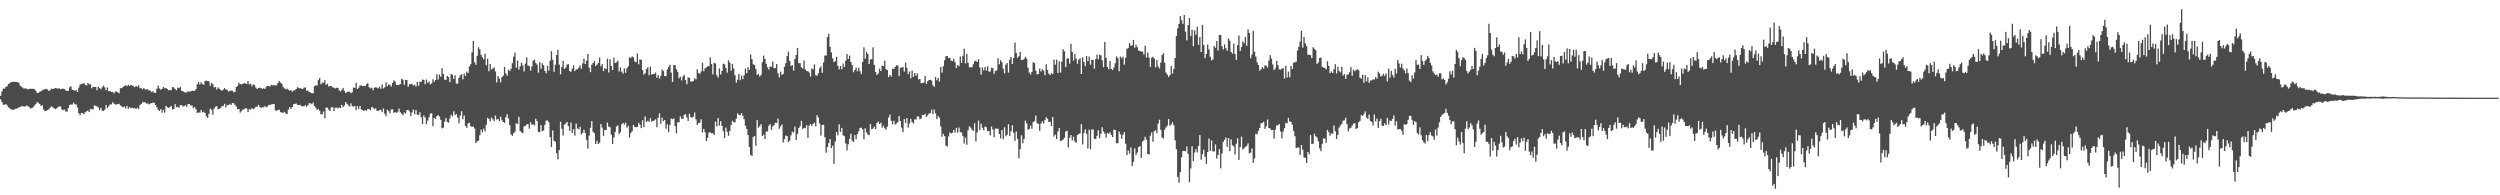 <?xml version="1.0" encoding="UTF-8"?>
<svg xmlns="http://www.w3.org/2000/svg" width="1920" height="150">
  <path d="M0 73.560h1v2.731H0zM1 70.294h1v8.148H1zM2 67.946h1v12.504H2zM3 68.134h1v12.410H3zM4 66.815h1v13.051H4zM5 66.151h1v14.852H5zM6 64.524h1v17.814H6zM7 63.879h1v19.286H7zM8 63.137h1v20.943H8zM9 62.881h1v21.353H9zM10 62.757h1v21.751H10zM11 62.876h1v20.780H11zM12 62.947h1v20.540H12zM13 63.144h1v20.009H13zM14 63.531h1v18.878H14zM15 65.689h1v16.525H15zM16 66.534h1v15.022H16zM17 67.316h1v14.278H17zM18 68.170h1v13.678H18zM19 67.715h1v14.028H19zM20 68.129h1v12.850H20zM21 68.699h1v12.866H21zM22 68.305h1v14.060H22zM23 68.118h1v15.161H23zM24 68.234h1v14.763H24zM25 68.159h1v14.237H25zM26 68.559h1v12.515H26zM27 69.571h1v10.423H27zM28 71.347h1v7.073H28zM29 71.393h1v7.610H29zM30 70.509h1v9.247H30zM31 70.017h1v11.339H31zM32 69.376h1v11.456H32zM33 68.678h1v15.404H33zM34 68.619h1v16.720H34zM35 68.134h1v16.949H35zM36 68.708h1v15.885H36zM37 69.830h1v14.257H37zM38 69.264h1v13.481H38zM39 68.024h1v13.676H39zM40 68.301h1v14.141H40zM41 68.090h1v15.040H41zM42 67.580h1v16.214H42zM43 67.813h1v15.534H43zM44 68.138h1v14.191H44zM45 67.738h1v13.914H45zM46 68.605h1v13.289H46zM47 68.285h1v15.791H47zM48 68.042h1v16.613H48zM49 68.410h1v15.695H49zM50 69.550h1v16.072H50zM51 69.791h1v16.013H51zM52 69.747h1v13.298H52zM53 67.035h1v13.651H53zM54 66.268h1v13.985H54zM55 68.969h1v11.362H55zM56 69.147h1v9.718H56zM57 69.775h1v10.282H57zM58 69.044h1v11.142H58zM59 70.612h1v11.930H59zM60 67.287h1v19.705H60zM61 65.064h1v23.461H61zM62 64.517h1v22.174H62zM63 64.281h1v22.692H63zM64 63.760h1v23.912H64zM65 65.085h1v21.090H65zM66 65.680h1v19.831H66zM67 63.714h1v21.170H67zM68 64.698h1v21.362H68zM69 64.700h1v18.927H69zM70 67.776h1v16.255H70zM71 66.584h1v17.434H71zM72 66.824h1v14.092H72zM73 66.758h1v14.484H73zM74 69.232h1v12.552H74zM75 66.506h1v16.059H75zM76 67.493h1v17.073H76zM77 68.591h1v14.182H77zM78 67.117h1v17.789H78zM79 65.717h1v19.510H79zM80 67.056h1v17.205H80zM81 69.310h1v11.362H81zM82 67.207h1v15.873H82zM83 70.111h1v11.556H83zM84 69.905h1v10.414H84zM85 70.663h1v9.444H85zM86 70.628h1v7.890H86zM87 71.727h1v7.762H87zM88 70.393h1v9.794H88zM89 70.287h1v10.050H89zM90 70.871h1v8.991H90zM91 71.642h1v8.089H91zM92 67.717h1v13.321H92zM93 67.712h1v14.065H93zM94 66.925h1v15.534H94zM95 65.996h1v15.841H95zM96 65.508h1v17.766H96zM97 66.179h1v15.125H97zM98 65.149h1v18.354H98zM99 66.037h1v16.317H99zM100 65.261h1v17.830H100zM101 65.707h1v17.008H101zM102 66.179h1v17.045H102zM103 66.934h1v16.065H103zM104 65.785h1v17.851H104zM105 66.760h1v15.960H105zM106 65.424h1v18.215H106zM107 67.774h1v12.998H107zM108 67.751h1v12.044H108zM109 68.456h1v9.959H109zM110 67.630h1v11.069H110zM111 68.681h1v9.869H111zM112 68.703h1v10.842H112zM113 68.557h1v10.925H113zM114 69.516h1v10.671H114zM115 69.605h1v9.922H115zM116 70.825h1v8.379H116zM117 70.084h1v8.718H117zM118 71.159h1v7.897H118zM119 71.322h1v9.377H119zM120 68.143h1v14.347H120zM121 65.799h1v18.542H121zM122 67.980h1v17.329H122zM123 68.930h1v14.843H123zM124 68.193h1v18.364H124zM125 66.763h1v17.558H125zM126 67.909h1v18.622H126zM127 67.522h1v13.827H127zM128 68.388h1v14.049H128zM129 69.374h1v13.545H129zM130 69.001h1v13.156H130zM131 69.269h1v12.046H131zM132 66.781h1v17.311H132zM133 67.159h1v16.587H133zM134 68.282h1v11.735H134zM135 69.328h1v13.014H135zM136 67.280h1v14.795H136zM137 67.616h1v15.228H137zM138 66.790h1v13.948H138zM139 69.720h1v10.902H139zM140 70.020h1v11.859H140zM141 70.809h1v10.584H141zM142 70.981h1v9.705H142zM143 71.024h1v11.041H143zM144 69.999h1v9.810H144zM145 70.383h1v9.471H145zM146 70.168h1v10.822H146zM147 69.727h1v11.337H147zM148 69.683h1v13.390H148zM149 69.852h1v12.371H149zM150 68.497h1v15.422H150zM151 64.671h1v22.099H151zM152 63.055h1v23.291H152zM153 64.943h1v21.657H153zM154 63.192h1v21.259H154zM155 64.558h1v21.746H155zM156 65.110h1v20.684H156zM157 62.256h1v24.633H157zM158 61.890h1v27.485H158zM159 62.183h1v28.267H159zM160 62.517h1v24.932H160zM161 65.868h1v17.553H161zM162 63.682h1v20.641H162zM163 64.661h1v23.456H163zM164 67.186h1v16.157H164zM165 66.744h1v15.223H165zM166 68.715h1v12.774H166zM167 67.170h1v16.734H167zM168 68.166h1v15.434H168zM169 69.129h1v13.756H169zM170 69.701h1v11.872H170zM171 68.781h1v12.573H171zM172 67.678h1v12.032H172zM173 68.642h1v13.909H173zM174 69.077h1v11.614H174zM175 70.381h1v10.375H175zM176 69.775h1v9.973H176zM177 69.509h1v11.124H177zM178 69.779h1v9.254H178zM179 70.908h1v8.299H179zM180 70.454h1v10.092H180zM181 66.827h1v15.081H181zM182 65.897h1v18.084H182zM183 63.533h1v20.144H183zM184 64.501h1v21.902H184zM185 64.838h1v20.570H185zM186 64.343h1v19.796H186zM187 63.869h1v20.078H187zM188 64.126h1v18.910H188zM189 64.540h1v18.741H189zM190 62.329h1v23.783H190zM191 64.776h1v19.094H191zM192 64.208h1v19.940H192zM193 66.360h1v16.629H193zM194 64.769h1v19.094H194zM195 65.371h1v17.933H195zM196 67.273h1v14.742H196zM197 68.353h1v13.664H197zM198 67.625h1v12.886H198zM199 67.305h1v14.594H199zM200 67.685h1v15.299H200zM201 68.264h1v14.047H201zM202 67.767h1v14.630H202zM203 68.324h1v13.198H203zM204 66.543h1v15.871H204zM205 66.005h1v15.743H205zM206 66.085h1v14.548H206zM207 66.396h1v14.067H207zM208 65.110h1v15.047H208zM209 65.584h1v14.420H209zM210 65.268h1v14.603H210zM211 65.788h1v18.997H211zM212 65.389h1v19.721H212zM213 63.760h1v20.666H213zM214 62.212h1v22.010H214zM215 63.327h1v22.770H215zM216 64.336h1v22.113H216zM217 66.680h1v19.979H217zM218 67.863h1v17.947H218zM219 68.564h1v18.661H219zM220 68.063h1v19.474H220zM221 68.999h1v15.296H221zM222 69.635h1v12.616H222zM223 69.337h1v14.335H223zM224 70.377h1v11.865H224zM225 69.489h1v10.593H225zM226 69.310h1v10.504H226zM227 68.328h1v11.119H227zM228 66.900h1v13.678H228zM229 67.733h1v12.959H229zM230 67.655h1v12.868H230zM231 68.152h1v13.303H231zM232 68.321h1v13.339H232zM233 67.390h1v14.211H233zM234 67.145h1v13.603H234zM235 69.630h1v12.355H235zM236 69.505h1v11.307H236zM237 70.649h1v8.672H237zM238 71.015h1v8.295H238zM239 71.651h1v8.375H239zM240 71.613h1v7.144H240zM241 66.218h1v15.244H241zM242 65.408h1v17.315H242zM243 65.765h1v18.604H243zM244 61.610h1v22.026H244zM245 59.995h1v24.994H245zM246 64.705h1v23.113H246zM247 63.435h1v24.292H247zM248 63.515h1v22.014H248zM249 61.681h1v29.171H249zM250 65.131h1v17.418H250zM251 64.243h1v18.510H251zM252 66.472h1v17.775H252zM253 66.055h1v19.139H253zM254 66.129h1v16.292H254zM255 67.021h1v15.379H255zM256 67.502h1v17.775H256zM257 67.916h1v14.891H257zM258 67.399h1v15.246H258zM259 67.511h1v15.841H259zM260 69.383h1v13.074H260zM261 70.173h1v12.831H261zM262 68.974h1v11.540H262zM263 67.486h1v14.834H263zM264 69.768h1v11.314H264zM265 71.448h1v6.990H265zM266 70.738h1v8.965H266zM267 70.324h1v10.620H267zM268 70.393h1v11.497H268zM269 71.510h1v7.883H269zM270 70.869h1v10.668H270zM271 67.106h1v14.807H271zM272 67.598h1v13.799H272zM273 63.579h1v20.961H273zM274 68.333h1v13.182H274zM275 67.339h1v16.427H275zM276 65.762h1v15.640H276zM277 65.572h1v18.524H277zM278 66.138h1v18.407H278zM279 65.923h1v19.300H279zM280 66.151h1v18.347H280zM281 64.659h1v20.460H281zM282 63.828h1v19.886H282zM283 66.964h1v16.912H283zM284 67.900h1v16.825H284zM285 67.390h1v14.825H285zM286 69.340h1v13.372H286zM287 67.376h1v16.512H287zM288 67.030h1v16.157H288zM289 67.262h1v17.784H289zM290 67.944h1v17.398H290zM291 66.554h1v17.869H291zM292 68.170h1v16.274H292zM293 64.851h1v21.337H293zM294 67.939h1v15.365H294zM295 67.007h1v20.398H295zM296 63.288h1v25.930H296zM297 66.238h1v18.061H297zM298 64.877h1v20.332H298zM299 65.197h1v21.836H299zM300 66.497h1v17.567H300zM301 63.673h1v20.204H301zM302 61.720h1v24.889H302zM303 62.695h1v23.436H303zM304 65.208h1v21.479H304zM305 65.444h1v20.371H305zM306 65.085h1v18.389H306zM307 64.634h1v21.648H307zM308 60.535h1v26.853H308zM309 61.217h1v27.201H309zM310 65.057h1v21.328H310zM311 61.388h1v25.766H311zM312 61.473h1v23.101H312zM313 66.593h1v17.855H313zM314 64.602h1v20.950H314zM315 64.753h1v24.392H315zM316 64.414h1v21.868H316zM317 65.714h1v18.471H317zM318 65.080h1v22.676H318zM319 66.506h1v18.002H319zM320 62.995h1v24.994H320zM321 65.831h1v22.589H321zM322 62.798h1v23.415H322zM323 62.803h1v27.265H323zM324 61.079h1v34.141H324zM325 61.393h1v27.267H325zM326 64.719h1v25.567H326zM327 61.070h1v34.331H327zM328 63.622h1v28.931H328zM329 62.498h1v27.636H329zM330 64.783h1v22.522H330zM331 63.986h1v22.918H331zM332 60.892h1v36.036H332zM333 62.869h1v27.713H333zM334 61.434h1v29.881H334zM335 57.026h1v32.186H335zM336 61.015h1v27.356H336zM337 57.250h1v32.252H337zM338 58.974h1v33.053H338zM339 52.382h1v46.196H339zM340 56.756h1v41.312H340zM341 61.164h1v32.300H341zM342 61.333h1v29.343H342zM343 58.244h1v35.354H343zM344 59.193h1v34.997H344zM345 63.103h1v27.867H345zM346 56.758h1v31.479H346zM347 57.523h1v31.895H347zM348 60.578h1v24.900H348zM349 57.848h1v30.515H349zM350 64.268h1v23.353H350zM351 64.130h1v26.205H351zM352 59.807h1v34.846H352zM353 57.916h1v30.872H353zM354 56.978h1v28.411H354zM355 60.903h1v30.673H355zM356 56.529h1v32.275H356zM357 58.294h1v38.400H357zM358 55.007h1v43.120H358zM359 56.062h1v38.663H359zM360 51.052h1v43.282H360zM361 49.329h1v47.473H361zM362 40.226h1v57.249H362zM363 31.423h1v65.717H363zM364 47.763h1v51.014H364zM365 49.789h1v60.073H365zM366 42.895h1v65.679H366zM367 36.340h1v71.620H367zM368 37.930h1v65.958H368zM369 42.091h1v57.416H369zM370 44.014h1v57.656H370zM371 45.550h1v53.268H371zM372 41.245h1v59.650H372zM373 50.123h1v45.715H373zM374 45.179h1v45.351H374zM375 54.755h1v36.544H375zM376 49.196h1v44.044H376zM377 53.371h1v36.880H377zM378 52.517h1v39.080H378zM379 51.778h1v41.355H379zM380 54.900h1v33.893H380zM381 63.281h1v28.560H381zM382 58.379h1v32.905H382zM383 60.455h1v32.536H383zM384 63.224h1v26.393H384zM385 59.235h1v33.101H385zM386 58.088h1v35.550H386zM387 51.331h1v43.012H387zM388 56.371h1v33.648H388zM389 58.099h1v29.611H389zM390 53.510h1v37.480H390zM391 54.561h1v41.591H391zM392 52.831h1v50.417H392zM393 48.537h1v55.697H393zM394 43.483h1v58.984H394zM395 40.425h1v60.817H395zM396 51.904h1v42.731H396zM397 46.509h1v48.759H397zM398 53.442h1v36.306H398zM399 50.945h1v49.702H399zM400 48.088h1v53.559H400zM401 50.269h1v52.156H401zM402 54.884h1v42.314H402zM403 48.841h1v47.800H403zM404 43.980h1v51.556H404zM405 50.272h1v44.999H405zM406 50.807h1v48.075H406zM407 54.213h1v39.691H407zM408 51.041h1v44.820H408zM409 46.525h1v48.961H409zM410 45.889h1v50.476H410zM411 48.370h1v42.865H411zM412 49.626h1v43.346H412zM413 55.817h1v45.477H413zM414 47.740h1v53.864H414zM415 52.874h1v43.248H415zM416 48.518h1v52.222H416zM417 50.061h1v50.142H417zM418 54.424h1v41.476H418zM419 56.250h1v36.377H419zM420 50.468h1v42.037H420zM421 54.204h1v39.716H421zM422 46.593h1v58.656H422zM423 39.253h1v73.580H423zM424 45.879h1v54.296H424zM425 55.067h1v53.042H425zM426 49.693h1v59.199H426zM427 42.284h1v75.365H427zM428 38.244h1v84.104H428zM429 49.590h1v65.686H429zM430 57.028h1v36.482H430zM431 51.476h1v47.462H431zM432 46.738h1v57.292H432zM433 52.922h1v42.756H433zM434 51.954h1v42.923H434zM435 49.617h1v44.024H435zM436 49.258h1v47.599H436zM437 54.593h1v45.912H437zM438 55.211h1v39.011H438zM439 52.666h1v49.538H439zM440 50.100h1v49.128H440zM441 54.570h1v49.606H441zM442 53.242h1v41.691H442zM443 53.206h1v45.447H443zM444 51.991h1v47.425H444zM445 50.201h1v47.194H445zM446 52.863h1v50.485H446zM447 48.644h1v53.465H447zM448 44.984h1v54.715H448zM449 49.127h1v53.097H449zM450 46.555h1v60.824H450zM451 41.483h1v72.566H451zM452 52.020h1v52.062H452zM453 55.399h1v42.708H453zM454 49.690h1v43.362H454zM455 48.262h1v52.939H455zM456 46.795h1v55.546H456zM457 50.759h1v59.895H457zM458 49.635h1v58.428H458zM459 48.406h1v62.133H459zM460 44.119h1v65.429H460zM461 50.949h1v44.282H461zM462 49.265h1v48.727H462zM463 54.646h1v49.709H463zM464 52.311h1v47.480H464zM465 53.117h1v46.743H465zM466 45.108h1v48.979H466zM467 55.653h1v41.460H467zM468 45.511h1v52.216H468zM469 50.665h1v52.740H469zM470 53.739h1v56.821H470zM471 44.362h1v61.236H471zM472 48.443h1v52.859H472zM473 47.850h1v49.258H473zM474 46.472h1v49.952H474zM475 54.955h1v48.135H475zM476 51.736h1v49.886H476zM477 55.058h1v40.437H477zM478 56.596h1v37.762H478zM479 52.531h1v43.165H479zM480 55.872h1v38.274H480zM481 52.419h1v45.626H481zM482 50.993h1v45.667H482zM483 44.046h1v61.529H483zM484 44.472h1v57.672H484zM485 43.291h1v57.489H485zM486 44.007h1v51.870H486zM487 47.147h1v50.492H487zM488 47.845h1v49.824H488zM489 41.082h1v56.464H489zM490 49.365h1v45.019H490zM491 45.591h1v50.210H491zM492 45.975h1v52.456H492zM493 53.739h1v38.638H493zM494 57.305h1v40.458H494zM495 56.241h1v33.225H495zM496 53.020h1v40.655H496zM497 51.640h1v41.110H497zM498 57.820h1v35.791H498zM499 51.226h1v39.551H499zM500 57.234h1v36.226H500zM501 56.941h1v35.885H501zM502 56.813h1v35.752H502zM503 55.646h1v36.015H503zM504 59.624h1v38.055H504zM505 57.671h1v32.765H505zM506 60.377h1v26.672H506zM507 58.326h1v36.757H507zM508 53.334h1v37.040H508zM509 54.581h1v38.480H509zM510 58.363h1v33.786H510zM511 58.539h1v40.339H511zM512 53.366h1v42.122H512zM513 51.423h1v50.110H513zM514 49.706h1v46.219H514zM515 55.756h1v35.296H515zM516 62.858h1v28.686H516zM517 50.089h1v40.826H517zM518 50.061h1v46.791H518zM519 53.197h1v49.261H519zM520 55.167h1v38.741H520zM521 60.130h1v33.848H521zM522 58.894h1v30.522H522zM523 61.800h1v29.339H523zM524 58.786h1v32.472H524zM525 57.458h1v30.732H525zM526 61.393h1v26.388H526zM527 64.735h1v25.420H527zM528 59.459h1v33.447H528zM529 59.809h1v27.594H529zM530 62.631h1v27.329H530zM531 62.592h1v27.759H531zM532 62.146h1v27.466H532zM533 60.168h1v26.251H533zM534 60.912h1v30.803H534zM535 53.217h1v42.781H535zM536 56.046h1v38.407H536zM537 56.742h1v37.384H537zM538 54.888h1v36.711H538zM539 48.193h1v53.465H539zM540 54.689h1v44.255H540zM541 52.469h1v49.151H541zM542 51.714h1v56.663H542zM543 50.972h1v54.871H543zM544 50.704h1v51.087H544zM545 44.101h1v57.624H545zM546 49.109h1v53.305H546zM547 57.147h1v45.129H547zM548 48.235h1v55.512H548zM549 48.800h1v44.573H549zM550 57.772h1v39.311H550zM551 59.578h1v31.140H551zM552 52.515h1v43.868H552zM553 57.198h1v35.901H553zM554 54.401h1v42.300H554zM555 48.903h1v51.939H555zM556 49.338h1v56.706H556zM557 52.247h1v45.750H557zM558 55.813h1v45.452H558zM559 46.333h1v57.961H559zM560 48.093h1v52.499H560zM561 54.259h1v41.852H561zM562 49.091h1v43.621H562zM563 52.583h1v41.321H563zM564 57.806h1v36.148H564zM565 63.462h1v27.633H565zM566 61.109h1v25.960H566zM567 56.790h1v31.421H567zM568 61.567h1v26.896H568zM569 57.971h1v28.926H569zM570 60.764h1v28.187H570zM571 57.708h1v33.909H571zM572 52.641h1v43.919H572zM573 56.213h1v42.825H573zM574 51.601h1v52.083H574zM575 53.664h1v59.307H575zM576 41.920h1v76.922H576zM577 45.390h1v74.413H577zM578 49.354h1v55.839H578zM579 49.926h1v54.573H579zM580 53.007h1v58.943H580zM581 57.502h1v34.763H581zM582 56.669h1v41.426H582zM583 58.704h1v38.169H583zM584 57.520h1v37.876H584zM585 47.772h1v56.672H585zM586 42.696h1v60.689H586zM587 45.236h1v61.575H587zM588 49.065h1v51.939H588zM589 51.720h1v49.261H589zM590 53.371h1v43.241H590zM591 50.947h1v44.411H591zM592 51.368h1v48.432H592zM593 47.278h1v49.858H593zM594 52.373h1v43.717H594zM595 52.267h1v41.971H595zM596 49.182h1v45.257H596zM597 56.293h1v34.770H597zM598 59.445h1v39.449H598zM599 54.939h1v42.039H599zM600 57.440h1v38.139H600zM601 56.756h1v52.763H601zM602 51.176h1v55.775H602zM603 48.537h1v55.537H603zM604 43.069h1v61.506H604zM605 39.642h1v69.448H605zM606 46.722h1v61.202H606zM607 50.608h1v53.399H607zM608 50.123h1v51.030H608zM609 54.147h1v47.553H609zM610 45.337h1v51.870H610zM611 42.185h1v65.335H611zM612 36.745h1v66.155H612zM613 48.560h1v49.760H613zM614 48.491h1v48.361H614zM615 51.739h1v41.016H615zM616 52.604h1v46.466H616zM617 46.447h1v51.698H617zM618 53.325h1v45.063H618zM619 54.577h1v41.623H619zM620 54.675h1v51.261H620zM621 55.703h1v40.854H621zM622 58.791h1v36.484H622zM623 52.508h1v44.239H623zM624 53.224h1v41.808H624zM625 49.427h1v44.823H625zM626 57.781h1v39.178H626zM627 58.189h1v30.295H627zM628 56.300h1v33.985H628zM629 52.446h1v42.440H629zM630 51.054h1v53.067H630zM631 55.916h1v40.080H631zM632 47.898h1v47.887H632zM633 42.719h1v62.689H633zM634 42.586h1v74.651H634zM635 28.443h1v84.639H635zM636 25.957h1v83.953H636zM637 35.985h1v70.769H637zM638 40.219h1v73.552H638zM639 44.781h1v67.130H639zM640 47.598h1v78.240H640zM641 46.969h1v61.733H641zM642 43.682h1v57.739H642zM643 50.462h1v53.562H643zM644 53.281h1v42.186H644zM645 50.645h1v50.625H645zM646 53.197h1v45.008H646zM647 48.807h1v55.134H647zM648 51.389h1v53.227H648zM649 46.639h1v63.566H649zM650 41.547h1v73.951H650zM651 45.353h1v65.480H651zM652 42.702h1v63.914H652zM653 47.639h1v54.994H653zM654 50.011h1v57.947H654zM655 55.518h1v53.498H655zM656 53.826h1v49.909H656zM657 51.920h1v55.072H657zM658 54.826h1v48.194H658zM659 52.107h1v48.879H659zM660 54.751h1v43.477H660zM661 56.927h1v41.163H661zM662 47.573h1v51.863H662zM663 36.324h1v70.593H663zM664 45.108h1v53.451H664zM665 39.681h1v62.064H665zM666 41.434h1v61.874H666zM667 49.113h1v54.733H667zM668 45.650h1v49.654H668zM669 45.447h1v53.802H669zM670 36.335h1v62.403H670zM671 49.796h1v47.487H671zM672 55.245h1v43.809H672zM673 57.529h1v36.942H673zM674 56.394h1v36.876H674zM675 52.721h1v42.502H675zM676 54.524h1v39.730H676zM677 50.434h1v47.629H677zM678 50.761h1v45.795H678zM679 46.607h1v51.904H679zM680 53.146h1v46.519H680zM681 53.840h1v43.417H681zM682 59.193h1v31.064H682zM683 57.470h1v30.604H683zM684 58.809h1v34.001H684zM685 52.723h1v42.765H685zM686 52.947h1v39.762H686zM687 51.443h1v44.207H687zM688 50.230h1v44.598H688zM689 50.235h1v43.580H689zM690 58.401h1v30.693H690zM691 52.007h1v40.851H691zM692 52.034h1v46.038H692zM693 51.405h1v50.112H693zM694 55.014h1v36.498H694zM695 48.111h1v46.367H695zM696 52.171h1v38.503H696zM697 56.902h1v41.058H697zM698 54.961h1v39.886H698zM699 60.098h1v31.183H699zM700 54.158h1v39.652H700zM701 59.049h1v35.791H701zM702 56.046h1v35.560H702zM703 58.223h1v33.703H703zM704 56.346h1v33.060H704zM705 60.972h1v28.528H705zM706 60.690h1v30.952H706zM707 63.911h1v27.045H707zM708 63.819h1v24.463H708zM709 63.364h1v24.971H709zM710 58.317h1v28.965H710zM711 64.407h1v25.361H711zM712 62.434h1v26.130H712zM713 61.340h1v25.910H713zM714 61.361h1v25.548H714zM715 61.915h1v22.241H715zM716 65.426h1v22.190H716zM717 66.696h1v17.441H717zM718 59.209h1v27.894H718zM719 61.704h1v29.849H719zM720 59.811h1v29.361H720zM721 62.595h1v27.871H721zM722 51.530h1v45.496H722zM723 55.769h1v49.167H723zM724 50.883h1v51.891H724zM725 46.296h1v58.192H725zM726 43.160h1v68.643H726zM727 42.963h1v69.551H727zM728 44.582h1v60.233H728zM729 44.403h1v57.388H729zM730 46.637h1v55.933H730zM731 46.946h1v55.006H731zM732 45.101h1v54.745H732zM733 47.763h1v54.113H733zM734 52.258h1v45.942H734zM735 49.876h1v51.994H735zM736 50.869h1v47.100H736zM737 43.426h1v57.961H737zM738 48.409h1v53.399H738zM739 42.787h1v61.650H739zM740 37.395h1v72.829H740zM741 48.690h1v56.981H741zM742 41.357h1v69.799H742zM743 48.205h1v51.861H743zM744 51.597h1v45.406H744zM745 51.714h1v46.301H745zM746 51.654h1v47.915H746zM747 49.349h1v51.273H747zM748 47.113h1v47.532H748zM749 46.582h1v62.085H749zM750 47.621h1v54.060H750zM751 45.506h1v47.120H751zM752 51.746h1v48.295H752zM753 57.271h1v37.633H753zM754 51.709h1v46.381H754zM755 54.041h1v46.013H755zM756 51.391h1v45.841H756zM757 54.158h1v43.561H757zM758 50.954h1v49.792H758zM759 54.989h1v45.557H759zM760 54.959h1v49.011H760zM761 52.029h1v45.212H761zM762 52.377h1v47.045H762zM763 56.669h1v48.769H763zM764 54.524h1v44.280H764zM765 53.961h1v44.749H765zM766 44.719h1v54.184H766zM767 49.365h1v53.669H767zM768 46.216h1v60.060H768zM769 47.841h1v51.994H769zM770 52.661h1v54.269H770zM771 56.312h1v41.421H771zM772 49.688h1v55.086H772zM773 48.383h1v55.106H773zM774 55.735h1v39.762H774zM775 45.863h1v58.627H775zM776 43.900h1v57.024H776zM777 49.129h1v47.130H777zM778 44.588h1v57.313H778zM779 32.627h1v75.491H779zM780 40.604h1v60.375H780zM781 44.323h1v62.351H781zM782 43.188h1v78.375H782zM783 39.883h1v74.720H783zM784 46.145h1v57.794H784zM785 46.044h1v64.042H785zM786 45.213h1v61.492H786zM787 43.616h1v49.041H787zM788 45.049h1v49.707H788zM789 51.931h1v47.729H789zM790 55.783h1v43.202H790zM791 57.184h1v39.194H791zM792 55.177h1v43.713H792zM793 47.894h1v45.928H793zM794 48.413h1v44.546H794zM795 54.245h1v34.504H795zM796 57.124h1v37.558H796zM797 56.820h1v38.233H797zM798 52.638h1v47.835H798zM799 54.913h1v40.034H799zM800 53.309h1v39.810H800zM801 54.172h1v40.721H801zM802 57.772h1v34.500H802zM803 49.340h1v40.732H803zM804 53.680h1v37.505H804zM805 56.536h1v37.036H805zM806 57.578h1v35.933H806zM807 56.174h1v40.643H807zM808 56.879h1v32.927H808zM809 45.795h1v59.087H809zM810 49.711h1v53.717H810zM811 45.758h1v61.019H811zM812 56.030h1v44.981H812zM813 47.028h1v51.195H813zM814 55.744h1v52.573H814zM815 47.294h1v60.600H815zM816 37.816h1v69.327H816zM817 39.441h1v66.402H817zM818 51.492h1v49.558H818zM819 45.010h1v55.399H819zM820 44.682h1v68.583H820zM821 48.853h1v56.988H821zM822 33.593h1v70.080H822zM823 39.901h1v67.890H823zM824 46.507h1v58.489H824zM825 41.558h1v67.130H825zM826 44.966h1v64.669H826zM827 48.930h1v54.811H827zM828 45.813h1v57.008H828zM829 44.813h1v57.723H829zM830 56.838h1v38.544H830zM831 44.005h1v66.910H831zM832 47.635h1v54.559H832zM833 50.846h1v48.524H833zM834 42.991h1v59.748H834zM835 47.028h1v66.983H835zM836 43.423h1v56.102H836zM837 49.727h1v64.816H837zM838 45.802h1v53.664H838zM839 46.092h1v53.369H839zM840 52.753h1v53.861H840zM841 45.396h1v61.460H841zM842 41.970h1v62.406H842zM843 45.486h1v54.543H843zM844 42.016h1v64.127H844zM845 42.455h1v60.394H845zM846 46.291h1v51.394H846zM847 51.608h1v49.288H847zM848 32.215h1v70.446H848zM849 44.376h1v61.334H849zM850 51.407h1v50.632H850zM851 53.156h1v49.577H851zM852 46.710h1v54.889H852zM853 52.904h1v50.826H853zM854 53.799h1v51.534H854zM855 51.801h1v47.729H855zM856 48.612h1v51.229H856zM857 43.339h1v66.741H857zM858 44.641h1v65.322H858zM859 54.719h1v46.256H859zM860 43.515h1v59.684H860zM861 44.847h1v61.712H861zM862 43.616h1v59.826H862zM863 49.647h1v51.774H863zM864 44.300h1v66.100H864zM865 37.596h1v81.399H865zM866 36.742h1v78.759H866zM867 33.115h1v84.811H867zM868 35.129h1v78.080H868zM869 34.749h1v92.836H869zM870 30.611h1v93.676H870zM871 36.733h1v77.240H871zM872 34.406h1v84.511H872zM873 36.234h1v80.904H873zM874 38.878h1v74.003H874zM875 39.171h1v73.017H875zM876 39.615h1v81.598H876zM877 39.624h1v69.194H877zM878 41.849h1v65.949H878zM879 35.049h1v70.004H879zM880 44.204h1v63.129H880zM881 40.274h1v77.974H881zM882 44.282h1v74.438H882zM883 51.343h1v52.914H883zM884 44.341h1v57.443H884zM885 43.501h1v65.301H885zM886 44.984h1v55.761H886zM887 51.743h1v48.311H887zM888 46.062h1v56.125H888zM889 50.842h1v44.099H889zM890 52.528h1v39.451H890zM891 48.129h1v51.598H891zM892 42.284h1v63.360H892zM893 40.913h1v65.413H893zM894 48.109h1v51.490H894zM895 55.746h1v42.099H895zM896 57.246h1v39.261H896zM897 59.070h1v32.440H897zM898 57.715h1v38.899H898zM899 50.594h1v44.923H899zM900 56.518h1v37.372H900zM901 53.050h1v43.184H901zM902 44.554h1v63.166H902zM903 27.718h1v86.901H903zM904 21.744h1v114.072H904zM905 18.354h1v121.934H905zM906 12.339h1v119.922H906zM907 15.569h1v105.106H907zM908 18.336h1v97.693H908zM909 11.467h1v104.447H909zM910 24.280h1v91.977H910zM911 31.007h1v81.442H911zM912 19.290h1v98.908H912zM913 13.820h1v126.098H913zM914 27.651h1v101.724H914zM915 22.856h1v89.496H915zM916 35.502h1v88.261H916zM917 23.341h1v93.836H917zM918 26.688h1v87.938H918zM919 20.421h1v96.640H919zM920 34.460h1v77.597H920zM921 28.413h1v75.280H921zM922 39.940h1v82.754H922zM923 19.080h1v99.389H923zM924 34.666h1v80.314H924zM925 44.623h1v75.683H925zM926 41.480h1v84.390H926zM927 34.232h1v82.609H927zM928 37.983h1v68.485H928zM929 43.593h1v72.264H929zM930 46.371h1v61.563H930zM931 45.694h1v70.529H931zM932 35.335h1v81.087H932zM933 36.658h1v74.218H933zM934 31.494h1v90.266H934zM935 38.857h1v80.126H935zM936 26.765h1v87.787H936zM937 27.022h1v102.268H937zM938 35.529h1v82.403H938zM939 38.004h1v70.950H939zM940 34.030h1v73.348H940zM941 37.083h1v68.480H941zM942 39.031h1v73.690H942zM943 29.528h1v76.560H943zM944 31.240h1v84.848H944zM945 39.892h1v67.173H945zM946 41.245h1v70.341H946zM947 33.451h1v78.938H947zM948 41.423h1v77.231H948zM949 45.985h1v64.424H949zM950 34.689h1v71.552H950zM951 27.312h1v95.466H951zM952 39.077h1v73.873H952zM953 36.163h1v68.826H953zM954 31.778h1v83.028H954zM955 33.241h1v80.565H955zM956 28.315h1v84.568H956zM957 35.152h1v76.706H957zM958 22.488h1v87.606H958zM959 25.303h1v92.511H959zM960 44.756h1v72.566H960zM961 41.817h1v72.218H961zM962 23.664h1v101.357H962zM963 39.713h1v81.969H963zM964 43.449h1v59.302H964zM965 47.891h1v55.344H965zM966 49.905h1v50.499H966zM967 54.234h1v44.104H967zM968 53.128h1v41.586H968zM969 51.542h1v42.838H969zM970 52.702h1v40.780H970zM971 50.153h1v48.807H971zM972 50.537h1v46.514H972zM973 51.892h1v39.922H973zM974 46.493h1v51.790H974zM975 42.403h1v56.297H975zM976 44.957h1v54.912H976zM977 49.509h1v50.316H977zM978 53.849h1v52.621H978zM979 52.542h1v46.970H979zM980 46.825h1v49.535H980zM981 50.107h1v46.102H981zM982 53.259h1v42.087H982zM983 53.517h1v47.437H983zM984 52.805h1v53.518H984zM985 52.322h1v48.748H985zM986 60.423h1v38.082H986zM987 50.597h1v43.836H987zM988 59.555h1v35.155H988zM989 55.009h1v35.585H989zM990 59.299h1v33.809H990zM991 50.537h1v43.229H991zM992 52.922h1v42.840H992zM993 48.157h1v52.392H993zM994 47.852h1v56.759H994zM995 47.356h1v66.269H995zM996 38.798h1v74.420H996zM997 36.019h1v77.388H997zM998 31.879h1v87.128H998zM999 23.632h1v87.775H999zM1000 36.548h1v78.327H1000zM1001 28.354h1v92.463H1001zM1002 33.257h1v88.050H1002zM1003 35.433h1v89.790H1003zM1004 42.091h1v74.608H1004zM1005 42.000h1v76.549H1005zM1006 42.403h1v61.293H1006zM1007 44.579h1v65.958H1007zM1008 36.319h1v74.070H1008zM1009 37.555h1v65.079H1009zM1010 38.626h1v65.999H1010zM1011 49.079h1v56.583H1011zM1012 48.042h1v60.453H1012zM1013 44.540h1v69.407H1013zM1014 44.222h1v71.914H1014zM1015 51.418h1v58.993H1015zM1016 51.899h1v54.344H1016zM1017 52.203h1v54.283H1017zM1018 53.277h1v56.388H1018zM1019 47.127h1v52.632H1019zM1020 50.654h1v50.872H1020zM1021 56.161h1v47.942H1021zM1022 54.936h1v47.464H1022zM1023 56.101h1v46.633H1023zM1024 53.197h1v43.218H1024zM1025 49.297h1v51.543H1025zM1026 56.417h1v50.311H1026zM1027 51.251h1v52.351H1027zM1028 54.547h1v43.381H1028zM1029 55.602h1v40.735H1029zM1030 51.279h1v43.859H1030zM1031 58.019h1v34.653H1031zM1032 56.930h1v35.491H1032zM1033 60.635h1v29.847H1033zM1034 57.449h1v37.883H1034zM1035 57.122h1v43.786H1035zM1036 55.451h1v43.287H1036zM1037 51.535h1v46.553H1037zM1038 58.150h1v38.274H1038zM1039 53.485h1v41.499H1039zM1040 54.746h1v39.780H1040zM1041 53.874h1v45.207H1041zM1042 53.139h1v45.219H1042zM1043 54.014h1v39.842H1043zM1044 59.697h1v33.079H1044zM1045 60.393h1v28.027H1045zM1046 57.351h1v31.623H1046zM1047 63.583h1v24.106H1047zM1048 57.543h1v28.036H1048zM1049 62.531h1v27.743H1049zM1050 59.308h1v32.042H1050zM1051 63.650h1v24.415H1051zM1052 61.846h1v31.007H1052zM1053 61.697h1v32.001H1053zM1054 61.002h1v35.422H1054zM1055 61.050h1v26.878H1055zM1056 59.280h1v33.987H1056zM1057 60.439h1v30.645H1057zM1058 55.096h1v43.177H1058zM1059 56.355h1v36.807H1059zM1060 58.706h1v32.527H1060zM1061 58.173h1v38.247H1061zM1062 56.660h1v40.158H1062zM1063 58.278h1v36.496H1063zM1064 56.442h1v39.602H1064zM1065 62.450h1v28.055H1065zM1066 52.627h1v43.088H1066zM1067 59.713h1v32.930H1067zM1068 54.444h1v38.421H1068zM1069 57.520h1v33.827H1069zM1070 59.601h1v29.027H1070zM1071 52.835h1v43.745H1071zM1072 56.410h1v36.725H1072zM1073 45.982h1v53.486H1073zM1074 48.752h1v50.350H1074zM1075 51.794h1v47.221H1075zM1076 48.930h1v51.410H1076zM1077 52.641h1v50.737H1077zM1078 53.982h1v41.401H1078zM1079 56.371h1v39.524H1079zM1080 52.625h1v42.641H1080zM1081 56.140h1v35.875H1081zM1082 61.972h1v26.972H1082zM1083 63.027h1v25.956H1083zM1084 57.779h1v34.287H1084zM1085 60.388h1v35.406H1085zM1086 55.639h1v37.333H1086zM1087 45.994h1v47.862H1087zM1088 49.752h1v52.426H1088zM1089 49.601h1v53.669H1089zM1090 52.959h1v44.875H1090zM1091 42.336h1v61.623H1091zM1092 46.765h1v60.895H1092zM1093 49.809h1v59.515H1093zM1094 46.729h1v63.557H1094zM1095 45.543h1v58.194H1095zM1096 42.895h1v65.553H1096zM1097 44.559h1v59.245H1097zM1098 48.262h1v53.344H1098zM1099 50.317h1v53.795H1099zM1100 54.865h1v49.909H1100zM1101 56.440h1v50.920H1101zM1102 57.662h1v41.790H1102zM1103 57.285h1v46.832H1103zM1104 58.919h1v39.071H1104zM1105 56.216h1v37.665H1105zM1106 56.321h1v33.532H1106zM1107 60.967h1v27.221H1107zM1108 60.274h1v27.111H1108zM1109 61.384h1v25.342H1109zM1110 64.925h1v18.688H1110zM1111 63.206h1v23.500H1111zM1112 60.423h1v28.439H1112zM1113 54.723h1v37.505H1113zM1114 57.179h1v38.261H1114zM1115 54.350h1v38.878H1115zM1116 59.647h1v33.605H1116zM1117 49.125h1v50.108H1117zM1118 38.351h1v73.319H1118zM1119 39.853h1v65.839H1119zM1120 44.696h1v63.948H1120zM1121 50.814h1v60.202H1121zM1122 46.172h1v55.260H1122zM1123 43.888h1v65.864H1123zM1124 44.618h1v73.044H1124zM1125 45.937h1v52.898H1125zM1126 54.561h1v38.624H1126zM1127 56.374h1v42.809H1127zM1128 55.058h1v42.841H1128zM1129 53.625h1v40.977H1129zM1130 50.656h1v45.635H1130zM1131 52.982h1v46.377H1131zM1132 36.777h1v76.127H1132zM1133 39.079h1v69.805H1133zM1134 57.793h1v37.130H1134zM1135 54.208h1v38.247H1135zM1136 51.192h1v47.663H1136zM1137 45.174h1v58.292H1137zM1138 41.297h1v60.984H1138zM1139 50.306h1v51.003H1139zM1140 48.271h1v47.546H1140zM1141 44.703h1v64.125H1141zM1142 42.453h1v66.523H1142zM1143 18.281h1v92.149H1143zM1144 25.378h1v94.873H1144zM1145 38.095h1v67.947H1145zM1146 42.000h1v73.550H1146zM1147 43.199h1v65.715H1147zM1148 36.795h1v75.038H1148zM1149 28.635h1v91.653H1149zM1150 36.051h1v79.274H1150zM1151 34.227h1v76.148H1151zM1152 39.702h1v64.571H1152zM1153 39.700h1v69.675H1153zM1154 41.988h1v71.357H1154zM1155 40.242h1v72.330H1155zM1156 50.519h1v50.737H1156zM1157 47.852h1v56.883H1157zM1158 45.188h1v60.897H1158zM1159 49.031h1v66.395H1159zM1160 47.381h1v65.580H1160zM1161 43.005h1v69.357H1161zM1162 43.336h1v64.949H1162zM1163 44.978h1v61.614H1163zM1164 41.315h1v69.716H1164zM1165 44.128h1v61.252H1165zM1166 28.626h1v84.516H1166zM1167 41.595h1v67.810H1167zM1168 39.498h1v66.796H1168zM1169 41.730h1v66.823H1169zM1170 34.035h1v71.687H1170zM1171 30.283h1v85.571H1171zM1172 36.790h1v72.044H1172zM1173 46.781h1v60.066H1173zM1174 45.124h1v71.305H1174zM1175 24.580h1v94.697H1175zM1176 42.622h1v73.745H1176zM1177 42.121h1v79.014H1177zM1178 40.109h1v72.644H1178zM1179 36.820h1v87.361H1179zM1180 31.050h1v87.778H1180zM1181 43.098h1v63.243H1181zM1182 23.920h1v81.137H1182zM1183 43.320h1v58.750H1183zM1184 34.403h1v64.731H1184zM1185 45.596h1v58.993H1185zM1186 52.924h1v50.105H1186zM1187 45.515h1v61.062H1187zM1188 43.336h1v58.986H1188zM1189 34.081h1v68.929H1189zM1190 49.475h1v53.211H1190zM1191 46.227h1v54.157H1191zM1192 52.611h1v49.581H1192zM1193 43.730h1v66.581H1193zM1194 47.177h1v63.033H1194zM1195 47.635h1v66.546H1195zM1196 46.985h1v60.256H1196zM1197 49.697h1v54.450H1197zM1198 43.032h1v66.860H1198zM1199 42.741h1v68.808H1199zM1200 48.679h1v52.943H1200zM1201 39.915h1v61.041H1201zM1202 45.879h1v62.804H1202zM1203 37.157h1v78.556H1203zM1204 48.644h1v64.051H1204zM1205 37.525h1v64.866H1205zM1206 47.381h1v57.622H1206zM1207 42.602h1v59.206H1207zM1208 38.145h1v65.695H1208zM1209 43.559h1v62.596H1209zM1210 38.118h1v67.706H1210zM1211 52.517h1v52.744H1211zM1212 42.295h1v63.294H1212zM1213 47.127h1v60.048H1213zM1214 53.666h1v45.404H1214zM1215 46.573h1v58.698H1215zM1216 39.342h1v68.368H1216zM1217 39.175h1v59.883H1217zM1218 49.638h1v61.886H1218zM1219 48.104h1v64.056H1219zM1220 43.387h1v62.087H1220zM1221 49.759h1v54.981H1221zM1222 44.197h1v54.642H1222zM1223 54.334h1v50.273H1223zM1224 55.687h1v40.302H1224zM1225 52.977h1v38.938H1225zM1226 47.234h1v48.601H1226zM1227 50.107h1v50.160H1227zM1228 52.560h1v44.919H1228zM1229 50.244h1v44.392H1229zM1230 46.191h1v54.491H1230zM1231 54.426h1v43.880H1231zM1232 47.880h1v52.570H1232zM1233 45.300h1v58.116H1233zM1234 44.909h1v61.980H1234zM1235 44.572h1v53.706H1235zM1236 50.574h1v45.347H1236zM1237 44.545h1v56.125H1237zM1238 50.251h1v49.631H1238zM1239 52.995h1v42.813H1239zM1240 52.581h1v41.389H1240zM1241 48.447h1v50.378H1241zM1242 57.269h1v32.946H1242zM1243 59.344h1v35.102H1243zM1244 56.394h1v37.800H1244zM1245 52.613h1v45.951H1245zM1246 53.043h1v42.786H1246zM1247 53.318h1v44.324H1247zM1248 53.668h1v44.074H1248zM1249 50.175h1v46.992H1249zM1250 49.120h1v49.515H1250zM1251 55.568h1v39.110H1251zM1252 53.483h1v44.843H1252zM1253 55.785h1v42.033H1253zM1254 50.169h1v47.974H1254zM1255 51.892h1v44.912H1255zM1256 46.317h1v48.942H1256zM1257 55.012h1v36.677H1257zM1258 57.042h1v33.136H1258zM1259 56.156h1v34.674H1259zM1260 54.343h1v39.174H1260zM1261 48.489h1v45.063H1261zM1262 54.520h1v36.981H1262zM1263 53.677h1v45.164H1263zM1264 49.372h1v52.584H1264zM1265 41.222h1v61.485H1265zM1266 45.321h1v68.190H1266zM1267 45.255h1v61.135H1267zM1268 45.442h1v70.183H1268zM1269 43.909h1v71.646H1269zM1270 40.702h1v55.550H1270zM1271 47.935h1v57.718H1271zM1272 47.724h1v53.703H1272zM1273 40.370h1v58.528H1273zM1274 42.412h1v60.382H1274zM1275 43.888h1v65.070H1275zM1276 51.006h1v46.210H1276zM1277 47.276h1v60.810H1277zM1278 55.140h1v42.811H1278zM1279 53.265h1v51.801H1279zM1280 48.045h1v51.666H1280zM1281 53.160h1v40.964H1281zM1282 47.736h1v56.686H1282zM1283 57.076h1v39.309H1283zM1284 53.130h1v41.254H1284zM1285 49.720h1v38.134H1285zM1286 60.777h1v34.312H1286zM1287 55.515h1v36.340H1287zM1288 60.667h1v27.871H1288zM1289 58.777h1v34.662H1289zM1290 65.341h1v26.109H1290zM1291 52.629h1v38.137H1291zM1292 56.621h1v35.294H1292zM1293 52.556h1v41.174H1293zM1294 53.123h1v43.580H1294zM1295 49.864h1v46.986H1295zM1296 55.181h1v41.792H1296zM1297 54.044h1v42.090H1297zM1298 44.646h1v54.172H1298zM1299 50.615h1v47.230H1299zM1300 43.758h1v59.002H1300zM1301 46.339h1v61.907H1301zM1302 46.626h1v55.990H1302zM1303 40.009h1v62.112H1303zM1304 45.266h1v47.576H1304zM1305 52.057h1v47.540H1305zM1306 52.604h1v46.210H1306zM1307 51.430h1v42.129H1307zM1308 53.577h1v49.975H1308zM1309 52.819h1v48.444H1309zM1310 52.943h1v45.830H1310zM1311 46.216h1v55.871H1311zM1312 46.053h1v59.428H1312zM1313 44.781h1v63.825H1313zM1314 43.275h1v62.671H1314zM1315 48.502h1v52.531H1315zM1316 39.924h1v65.141H1316zM1317 44.495h1v55.729H1317zM1318 45.406h1v65.972H1318zM1319 44.453h1v70.483H1319zM1320 43.952h1v69.524H1320zM1321 47.932h1v51.808H1321zM1322 45.428h1v58.585H1322zM1323 42.499h1v63.832H1323zM1324 46.406h1v58.295H1324zM1325 44.875h1v57.347H1325zM1326 48.427h1v47.750H1326zM1327 44.257h1v65.546H1327zM1328 41.991h1v70.847H1328zM1329 55.882h1v44.008H1329zM1330 46.630h1v56.125H1330zM1331 44.014h1v56.610H1331zM1332 38.058h1v68.666H1332zM1333 42.387h1v64.221H1333zM1334 46.133h1v62.559H1334zM1335 50.519h1v45.402H1335zM1336 42.071h1v63.232H1336zM1337 36.871h1v68.073H1337zM1338 34.827h1v71.453H1338zM1339 37.715h1v73.239H1339zM1340 48.834h1v49.650H1340zM1341 47.067h1v62.557H1341zM1342 48.072h1v58.801H1342zM1343 38.459h1v66.995H1343zM1344 39.420h1v74.365H1344zM1345 35.456h1v66.882H1345zM1346 44.540h1v64.637H1346zM1347 41.734h1v59.689H1347zM1348 38.603h1v68.986H1348zM1349 46.598h1v60.247H1349zM1350 41.153h1v63.783H1350zM1351 50.011h1v51.767H1351zM1352 43.213h1v71.957H1352zM1353 47.243h1v61.978H1353zM1354 30.501h1v86.713H1354zM1355 36.044h1v84.058H1355zM1356 35.392h1v80.494H1356zM1357 36.738h1v82.376H1357zM1358 33.387h1v96.503H1358zM1359 21.178h1v110.366H1359zM1360 34.568h1v87.322H1360zM1361 32.371h1v110.213H1361zM1362 17.340h1v123.891H1362zM1363 34.470h1v110.490H1363zM1364 32.281h1v88.544H1364zM1365 31.844h1v103.495H1365zM1366 20.075h1v104.923H1366zM1367 22.668h1v92.305H1367zM1368 35.472h1v82.662H1368zM1369 28.017h1v92.719H1369zM1370 41.638h1v74.505H1370zM1371 51.041h1v62.124H1371zM1372 42.517h1v85.807H1372zM1373 36.816h1v79.778H1373zM1374 37.418h1v92.072H1374zM1375 39.281h1v89.057H1375zM1376 43.678h1v66.345H1376zM1377 45.602h1v82.230H1377zM1378 47.573h1v68.615H1378zM1379 49.377h1v50.144H1379zM1380 43.268h1v64.768H1380zM1381 38.608h1v65.198H1381zM1382 41.448h1v62.612H1382zM1383 44.806h1v73.733H1383zM1384 38.253h1v75.287H1384zM1385 32.455h1v92.136H1385zM1386 41.467h1v86.988H1386zM1387 28.558h1v87.036H1387zM1388 33.289h1v78.933H1388zM1389 50.018h1v67.959H1389zM1390 49.404h1v64.981H1390zM1391 40.624h1v65.894H1391zM1392 41.496h1v70.348H1392zM1393 37.324h1v75.871H1393zM1394 49.633h1v51.923H1394zM1395 42.632h1v61.179H1395zM1396 43.643h1v76.349H1396zM1397 46.655h1v61.989H1397zM1398 45.783h1v58.785H1398zM1399 46.630h1v55.200H1399zM1400 42.838h1v51.684H1400zM1401 53.515h1v40.236H1401zM1402 41.503h1v60.474H1402zM1403 43.744h1v63.436H1403zM1404 44.350h1v53.678H1404zM1405 52.364h1v47.372H1405zM1406 54.964h1v44.521H1406zM1407 52.645h1v42.557H1407zM1408 50.718h1v47.835H1408zM1409 49.136h1v56.777H1409zM1410 56.669h1v37.082H1410zM1411 56.197h1v39.773H1411zM1412 57.145h1v39.142H1412zM1413 55.863h1v36.237H1413zM1414 52.032h1v48.684H1414zM1415 45.035h1v55.175H1415zM1416 45.877h1v58.924H1416zM1417 50.054h1v49.325H1417zM1418 40.883h1v57.013H1418zM1419 47.779h1v58.261H1419zM1420 54.737h1v49.281H1420zM1421 58.335h1v41.680H1421zM1422 53.217h1v46.301H1422zM1423 58.054h1v36.162H1423zM1424 57.527h1v39.027H1424zM1425 58.456h1v40.002H1425zM1426 61.155h1v26.491H1426zM1427 63.274h1v24.511H1427zM1428 58.619h1v33.415H1428zM1429 61.938h1v30.309H1429zM1430 55.724h1v37.535H1430zM1431 57.788h1v33.948H1431zM1432 56.788h1v34.834H1432zM1433 55.399h1v36.988H1433zM1434 53.881h1v37.674H1434zM1435 54.366h1v38.075H1435zM1436 53.941h1v45.189H1436zM1437 56.145h1v43.317H1437zM1438 58.287h1v39.558H1438zM1439 58.916h1v35.585H1439zM1440 59.441h1v31.831H1440zM1441 62.711h1v30.829H1441zM1442 60.656h1v29.638H1442zM1443 44.863h1v57.642H1443zM1444 49.001h1v75.780H1444zM1445 48.587h1v68.966H1445zM1446 39.551h1v75.496H1446zM1447 51.974h1v68.806H1447zM1448 38.212h1v77.171H1448zM1449 41.267h1v79.561H1449zM1450 48.740h1v69.391H1450zM1451 45.103h1v57.606H1451zM1452 44.781h1v47.315H1452zM1453 47.761h1v46.100H1453zM1454 48.356h1v47.864H1454zM1455 49.480h1v45.788H1455zM1456 53.542h1v40.748H1456zM1457 49.635h1v47.768H1457zM1458 47.209h1v49.325H1458zM1459 46.680h1v48.533H1459zM1460 45.364h1v46.960H1460zM1461 43.920h1v51.556H1461zM1462 50.111h1v45.305H1462zM1463 52.002h1v45.381H1463zM1464 50.892h1v42.893H1464zM1465 54.591h1v34.850H1465zM1466 54.678h1v33.161H1466zM1467 54.941h1v31.765H1467zM1468 64.231h1v19.755H1468zM1469 62.441h1v20.366H1469zM1470 63.602h1v19.201H1470zM1471 61.739h1v28.780H1471zM1472 60.706h1v29.556H1472zM1473 62.883h1v28.075H1473zM1474 59.772h1v30.826H1474zM1475 61.187h1v35.880H1475zM1476 60.162h1v35.862H1476zM1477 55.005h1v40.563H1477zM1478 53.419h1v39.531H1478zM1479 49.709h1v46.523H1479zM1480 50.256h1v43.891H1480zM1481 56.305h1v39.982H1481zM1482 48.532h1v59.412H1482zM1483 49.956h1v50.627H1483zM1484 55.259h1v44.065H1484zM1485 47.351h1v47.262H1485zM1486 58.644h1v45.784H1486zM1487 55.968h1v41.179H1487zM1488 53.210h1v42.721H1488zM1489 56.486h1v38.226H1489zM1490 59.702h1v32.445H1490zM1491 60.292h1v27.551H1491zM1492 59.889h1v27.915H1492zM1493 62.309h1v24.154H1493zM1494 55.639h1v38.970H1494zM1495 52.995h1v45.237H1495zM1496 52.638h1v52.733H1496zM1497 48.953h1v58.256H1497zM1498 51.409h1v47.377H1498zM1499 54.781h1v45.791H1499zM1500 50.072h1v49.673H1500zM1501 51.389h1v43.117H1501zM1502 54.680h1v40.009H1502zM1503 54.348h1v41.792H1503zM1504 51.734h1v46.116H1504zM1505 49.292h1v50.959H1505zM1506 47.955h1v52.154H1506zM1507 55.833h1v43.413H1507zM1508 56.337h1v44.869H1508zM1509 55.122h1v53.248H1509zM1510 56.058h1v58.144H1510zM1511 50.484h1v63.015H1511zM1512 45.909h1v60.797H1512zM1513 44.868h1v56.535H1513zM1514 43.854h1v51.758H1514zM1515 41.350h1v53.486H1515zM1516 43.504h1v60.075H1516zM1517 47.468h1v55.344H1517zM1518 47.520h1v49.858H1518zM1519 37.770h1v73.072H1519zM1520 46.870h1v68.931H1520zM1521 41.405h1v70.936H1521zM1522 42.549h1v64.209H1522zM1523 41.057h1v70.900H1523zM1524 42.375h1v65.138H1524zM1525 46.303h1v61.815H1525zM1526 46.813h1v62.882H1526zM1527 42.508h1v66.889H1527zM1528 24.998h1v85.903H1528zM1529 26.754h1v81.737H1529zM1530 31.531h1v78.897H1530zM1531 37.811h1v75.088H1531zM1532 30.826h1v77.995H1532zM1533 35.165h1v81.241H1533zM1534 43.309h1v68.407H1534zM1535 41.233h1v64.873H1535zM1536 31.284h1v75.118H1536zM1537 38.390h1v83.726H1537zM1538 35.028h1v77.674H1538zM1539 34.895h1v84.063H1539zM1540 24.486h1v105.095H1540zM1541 33.154h1v93.536H1541zM1542 29.352h1v106.901H1542zM1543 37.212h1v87.020H1543zM1544 36.818h1v80.982H1544zM1545 18.244h1v101.961H1545zM1546 28.040h1v95.979H1546zM1547 26.791h1v80.133H1547zM1548 32.792h1v79.858H1548zM1549 29.679h1v92.733H1549zM1550 34.319h1v86.336H1550zM1551 22.561h1v87.809H1551zM1552 36.500h1v86.441H1552zM1553 27.557h1v81.776H1553zM1554 32.259h1v72.282H1554zM1555 43.240h1v64.921H1555zM1556 29.137h1v77.452H1556zM1557 25.456h1v94.651H1557zM1558 23.014h1v92.067H1558zM1559 24.369h1v89.574H1559zM1560 40.025h1v70.119H1560zM1561 45.937h1v66.720H1561zM1562 48.550h1v59.524H1562zM1563 42.524h1v70.350H1563zM1564 43.252h1v63.875H1564zM1565 44.691h1v64.056H1565zM1566 43.984h1v84.789H1566zM1567 30.080h1v84.571H1567zM1568 41.247h1v74.067H1568zM1569 41.267h1v69.016H1569zM1570 35.092h1v73.067H1570zM1571 27.143h1v100.552H1571zM1572 39.791h1v85.564H1572zM1573 32.474h1v90.716H1573zM1574 42.107h1v79.423H1574zM1575 36.056h1v74.843H1575zM1576 28.802h1v91.071H1576zM1577 25.127h1v93.003H1577zM1578 36.914h1v71.172H1578zM1579 20.332h1v98.697H1579zM1580 24.543h1v90.989H1580zM1581 34.163h1v77.166H1581zM1582 38.335h1v90.989H1582zM1583 42.485h1v66.489H1583zM1584 39.878h1v72.479H1584zM1585 40.979h1v78.849H1585zM1586 37.150h1v82.822H1586zM1587 33.504h1v89.629H1587zM1588 36.903h1v76.178H1588zM1589 19.869h1v98.459H1589zM1590 36.063h1v66.795H1590zM1591 37.811h1v75.587H1591zM1592 43.165h1v59.313H1592zM1593 42.190h1v58.803H1593zM1594 51.178h1v45.946H1594zM1595 40.617h1v60.755H1595zM1596 38.466h1v65.411H1596zM1597 42.572h1v63.397H1597zM1598 46.179h1v69.364H1598zM1599 44.124h1v68.524H1599zM1600 45.927h1v69.796H1600zM1601 37.081h1v74.623H1601zM1602 39.029h1v75.468H1602zM1603 35.520h1v89.465H1603zM1604 36.994h1v90.279H1604zM1605 34.369h1v83.085H1605zM1606 31.050h1v82.625H1606zM1607 27.029h1v85.147H1607zM1608 28.100h1v84.399H1608zM1609 40.141h1v76.993H1609zM1610 31.986h1v80.790H1610zM1611 47.243h1v58.185H1611zM1612 31.391h1v75.184H1612zM1613 26.889h1v77.141H1613zM1614 23.959h1v79.583H1614zM1615 19.755h1v93.303H1615zM1616 15.131h1v118.480H1616zM1617 21.016h1v115.260H1617zM1618 28.363h1v95.530H1618zM1619 34.982h1v80.758H1619zM1620 38.226h1v81.733H1620zM1621 36.353h1v91.602H1621zM1622 35.925h1v91.637H1622zM1623 37.276h1v82.090H1623zM1624 40.405h1v76.727H1624zM1625 30.496h1v87.979H1625zM1626 24.678h1v104.072H1626zM1627 26.857h1v117.238H1627zM1628 36.832h1v79.638H1628zM1629 39.823h1v82.415H1629zM1630 34.534h1v81.815H1630zM1631 32.458h1v87.379H1631zM1632 45.390h1v61.932H1632zM1633 33.591h1v64.076H1633zM1634 47.841h1v53.944H1634zM1635 40.285h1v62.348H1635zM1636 47.761h1v65.390H1636zM1637 47.436h1v61.714H1637zM1638 45.927h1v78.570H1638zM1639 48.596h1v64.457H1639zM1640 46.717h1v70.016H1640zM1641 42.064h1v65.779H1641zM1642 31.485h1v79.460H1642zM1643 44.108h1v76.171H1643zM1644 33.158h1v95.100H1644zM1645 30.471h1v81.408H1645zM1646 42.355h1v70.053H1646zM1647 28.583h1v100.632H1647zM1648 43.410h1v81.479H1648zM1649 26.374h1v106.173H1649zM1650 38.411h1v75.814H1650zM1651 18.940h1v112.369H1651zM1652 36.145h1v79.151H1652zM1653 33.307h1v81.208H1653zM1654 37.305h1v77.047H1654zM1655 33.854h1v74.456H1655zM1656 49.377h1v69.721H1656zM1657 37.285h1v72.907H1657zM1658 47.404h1v64.859H1658zM1659 31.084h1v86.507H1659zM1660 26.175h1v93.777H1660zM1661 41.380h1v72.060H1661zM1662 20.428h1v88.674H1662zM1663 26.658h1v97.489H1663zM1664 18.883h1v102.193H1664zM1665 34.653h1v74.250H1665zM1666 26.974h1v96.210H1666zM1667 30.718h1v97.205H1667zM1668 26.299h1v103.104H1668zM1669 29.659h1v96.594H1669zM1670 40.244h1v64.562H1670zM1671 30.034h1v93.097H1671zM1672 34.266h1v87.842H1672zM1673 30.297h1v80.936H1673zM1674 17.505h1v97.715H1674zM1675 7.045h1v118.507H1675zM1676 23.781h1v94.319H1676zM1677 38.409h1v88.032H1677zM1678 31.421h1v87.659H1678zM1679 25.905h1v96.244H1679zM1680 39.391h1v79.616H1680zM1681 45.689h1v66.919H1681zM1682 37.257h1v76.823H1682zM1683 31.393h1v82.080H1683zM1684 41.721h1v80.826H1684zM1685 31.480h1v85.070H1685zM1686 43.197h1v68.574H1686zM1687 35.765h1v89.769H1687zM1688 44.115h1v76.638H1688zM1689 46.030h1v67.366H1689zM1690 40.192h1v67.606H1690zM1691 32.137h1v89.112H1691zM1692 45.916h1v63.374H1692zM1693 45.834h1v64.070H1693zM1694 42.833h1v65.138H1694zM1695 41.901h1v57.139H1695zM1696 43.607h1v71.838H1696zM1697 41.267h1v71.570H1697zM1698 51.107h1v56.562H1698zM1699 49.791h1v54.072H1699zM1700 46.646h1v57.835H1700zM1701 46.468h1v58.231H1701zM1702 43.664h1v56.924H1702zM1703 31.474h1v75.752H1703zM1704 30.688h1v97.304H1704zM1705 35.296h1v78.851H1705zM1706 37.054h1v76.702H1706zM1707 34.678h1v72.117H1707zM1708 37.232h1v78.759H1708zM1709 35.255h1v77.244H1709zM1710 33.707h1v73.996H1710zM1711 34.660h1v75.548H1711zM1712 39.874h1v73.172H1712zM1713 40.128h1v68.595H1713zM1714 33.060h1v82.371H1714zM1715 34.010h1v97.952H1715zM1716 27.940h1v111.552H1716zM1717 21.943h1v101.222H1717zM1718 29.402h1v102.770H1718zM1719 27.912h1v100.435H1719zM1720 25.616h1v94.372H1720zM1721 30.274h1v75.333H1721zM1722 39.017h1v65.679H1722zM1723 40.505h1v68.656H1723zM1724 54.373h1v50.568H1724zM1725 47.193h1v61.895H1725zM1726 44.765h1v55.914H1726zM1727 41.366h1v78.361H1727zM1728 39.565h1v80.886H1728zM1729 43.266h1v69.247H1729zM1730 43.101h1v60.691H1730zM1731 45.220h1v54.667H1731zM1732 48.617h1v58.798H1732zM1733 50.315h1v51.485H1733zM1734 46.774h1v54.360H1734zM1735 44.772h1v53.896H1735zM1736 47.452h1v51.760H1736zM1737 52.689h1v48.721H1737zM1738 56.664h1v41.515H1738zM1739 47.523h1v51.710H1739zM1740 48.081h1v46.464H1740zM1741 51.977h1v42.692H1741zM1742 50.702h1v43.310H1742zM1743 51.949h1v41.891H1743zM1744 56.069h1v45.182H1744zM1745 60.148h1v30.762H1745zM1746 59.555h1v33.294H1746zM1747 57.111h1v34.605H1747zM1748 60.393h1v28.494H1748zM1749 60.798h1v28.544H1749zM1750 60.974h1v25.628H1750zM1751 64.776h1v20.755H1751zM1752 67.289h1v18.954H1752zM1753 66.735h1v17.759H1753zM1754 65.060h1v20.710H1754zM1755 64.904h1v21.678H1755zM1756 66.511h1v19.412H1756zM1757 68.060h1v17.132H1757zM1758 67.101h1v17.771H1758zM1759 64.055h1v19.712H1759zM1760 62.581h1v20.414H1760zM1761 63.398h1v21.330H1761zM1762 64.673h1v20.080H1762zM1763 63.689h1v20.831H1763zM1764 66.291h1v17.105H1764zM1765 67.765h1v15.830H1765zM1766 66.714h1v17.551H1766zM1767 67.662h1v15.269H1767zM1768 67.898h1v15.420H1768zM1769 67.465h1v15.349H1769zM1770 68.852h1v12.861H1770zM1771 68.781h1v12.918H1771zM1772 69.173h1v12.243H1772zM1773 68.820h1v13.204H1773zM1774 69.367h1v12.479H1774zM1775 69.353h1v11.389H1775zM1776 70.020h1v9.192H1776zM1777 68.722h1v10.794H1777zM1778 69.143h1v9.583H1778zM1779 70.296h1v8.016H1779zM1780 71.214h1v6.821H1780zM1781 71.013h1v7.169H1781zM1782 72.004h1v6.173H1782zM1783 71.812h1v7.231H1783zM1784 72.114h1v6.356H1784zM1785 72.464h1v5.212H1785zM1786 72.002h1v5.695H1786zM1787 71.489h1v6.917H1787zM1788 71.615h1v6.338H1788zM1789 71.830h1v5.853H1789zM1790 72.414h1v4.898H1790zM1791 72.629h1v5.038H1791zM1792 72.636h1v4.688H1792zM1793 72.546h1v4.589H1793zM1794 73.029h1v4.408H1794zM1795 73.178h1v4.001H1795zM1796 73.377h1v3.463H1796zM1797 73.375h1v3.268H1797zM1798 73.219h1v4.063H1798zM1799 73.084h1v4.559H1799zM1800 73.347h1v4.054H1800zM1801 73.464h1v3.552H1801zM1802 73.439h1v3.566H1802zM1803 73.524h1v2.992H1803zM1804 73.471h1v3.227H1804zM1805 73.515h1v3.154H1805zM1806 73.409h1v3.310H1806zM1807 73.638h1v3.090H1807zM1808 73.505h1v2.831H1808zM1809 73.828h1v2.511H1809zM1810 73.931h1v2.197H1810zM1811 74.137h1v1.829H1811zM1812 73.943h1v1.863H1812zM1813 74.068h1v1.714H1813zM1814 74.050h1v1.680H1814zM1815 74.126h1v1.673H1815zM1816 74.119h1v1.621H1816zM1817 74.382h1v1.266H1817zM1818 74.320h1v1.222H1818zM1819 74.403h1v1.318H1819zM1820 74.357h1v1.300H1820zM1821 74.396h1v1.176H1821zM1822 74.435h1v1.142H1822zM1823 74.343h1v1.252H1823zM1824 74.336h1v1.227H1824zM1825 74.451h1v1.039H1825zM1826 74.469h1v1.138H1826zM1827 74.320h1v1.298H1827zM1828 74.183h1v1.440H1828zM1829 74.178h1v1.641H1829zM1830 74.055h1v1.724H1830zM1831 74.231h1v1.417H1831zM1832 74.268h1v1.318H1832zM1833 74.421h1v1.149H1833zM1834 74.609h1v1.000H1834zM1835 74.462h1v1.051H1835zM1836 74.556h1v1.000H1836zM1837 74.462h1v1.000H1837zM1838 74.480h1v1.021H1838zM1839 74.529h1v1.000H1839zM1840 74.632h1v1.000H1840zM1841 74.583h1v1.000H1841zM1842 74.712h1v1.000H1842zM1843 74.691h1v1.000H1843zM1844 74.730h1v1.000H1844zM1845 74.677h1v1.000H1845zM1846 74.714h1v1.000H1846zM1847 74.764h1v1.000H1847zM1848 74.801h1v1.000H1848zM1849 74.840h1v1.000H1849zM1850 74.778h1v1.000H1850zM1851 74.849h1v1.000H1851zM1852 74.860h1v1.000H1852zM1853 74.776h1v1.000H1853zM1854 74.812h1v1.000H1854zM1855 74.799h1v1.000H1855zM1856 74.815h1v1.000H1856zM1857 74.755h1v1.000H1857zM1858 74.835h1v1.000H1858zM1859 74.860h1v1.000H1859zM1860 74.837h1v1.000H1860zM1861 74.808h1v1.000H1861zM1862 74.801h1v1.000H1862zM1863 74.906h1v1.000H1863zM1864 74.860h1v1.000H1864zM1865 74.828h1v1.000H1865zM1866 74.902h1v1.000H1866zM1867 74.892h1v1.000H1867zM1868 74.908h1v1.000H1868zM1869 74.902h1v1.000H1869zM1870 74.931h1v1.000H1870zM1871 74.918h1v1.000H1871zM1872 74.931h1v1.000H1872zM1873 74.924h1v1.000H1873zM1874 74.947h1v1.000H1874zM1875 74.963h1v1.000H1875zM1876 74.957h1v1.000H1876zM1877 74.963h1v1.000H1877zM1878 74.970h1v1.000H1878zM1879 74.947h1v1.000H1879zM1880 74.954h1v1.000H1880zM1881 74.966h1v1.000H1881zM1882 74.979h1v1.000H1882zM1883 74.979h1v1.000H1883zM1884 74.979h1v1.000H1884zM1885 74.966h1v1.000H1885zM1886 74.963h1v1.000H1886zM1887 74.982h1v1.000H1887zM1888 74.984h1v1.000H1888zM1889 74.982h1v1.000H1889zM1890 74.989h1v1.000H1890zM1891 74.991h1v1.000H1891zM1892 74.982h1v1.000H1892zM1893 74.993h1v1.000H1893zM1894 74.989h1v1.000H1894zM1895 74.991h1v1.000H1895zM1896 74.991h1v1.000H1896zM1897 74.989h1v1.000H1897zM1898 74.989h1v1.000H1898zM1899 74.995h1v1.000H1899zM1900 74.995h1v1.000H1900zM1901 74.995h1v1.000H1901zM1902 74.995h1v1.000H1902zM1903 74.995h1v1.000H1903zM1904 75.000h1v1.000H1904zM1905 75.000h1v1.000H1905zM1906 74.998h1v1.000H1906zM1907 74.998h1v1.000H1907zM1908 75.000h1v1.000H1908zM1909 75.000h1v1.000H1909zM1910 75.000h1v1.000H1910zM1911 75.000h1v1.000H1911zM1912 75.000h1v1.000H1912zM1913 75.000h1v1.000H1913zM1914 75.000h1v1.000H1914zM1915 75.000h1v1.000H1915zM1916 75.000h1v1.000H1916zM1917 75.000h1v1.000H1917zM1918 75.000h1v1.000H1918zM1919 150.000h1v1.000H1919z" fill="#4a4a4a"></path>
</svg>
